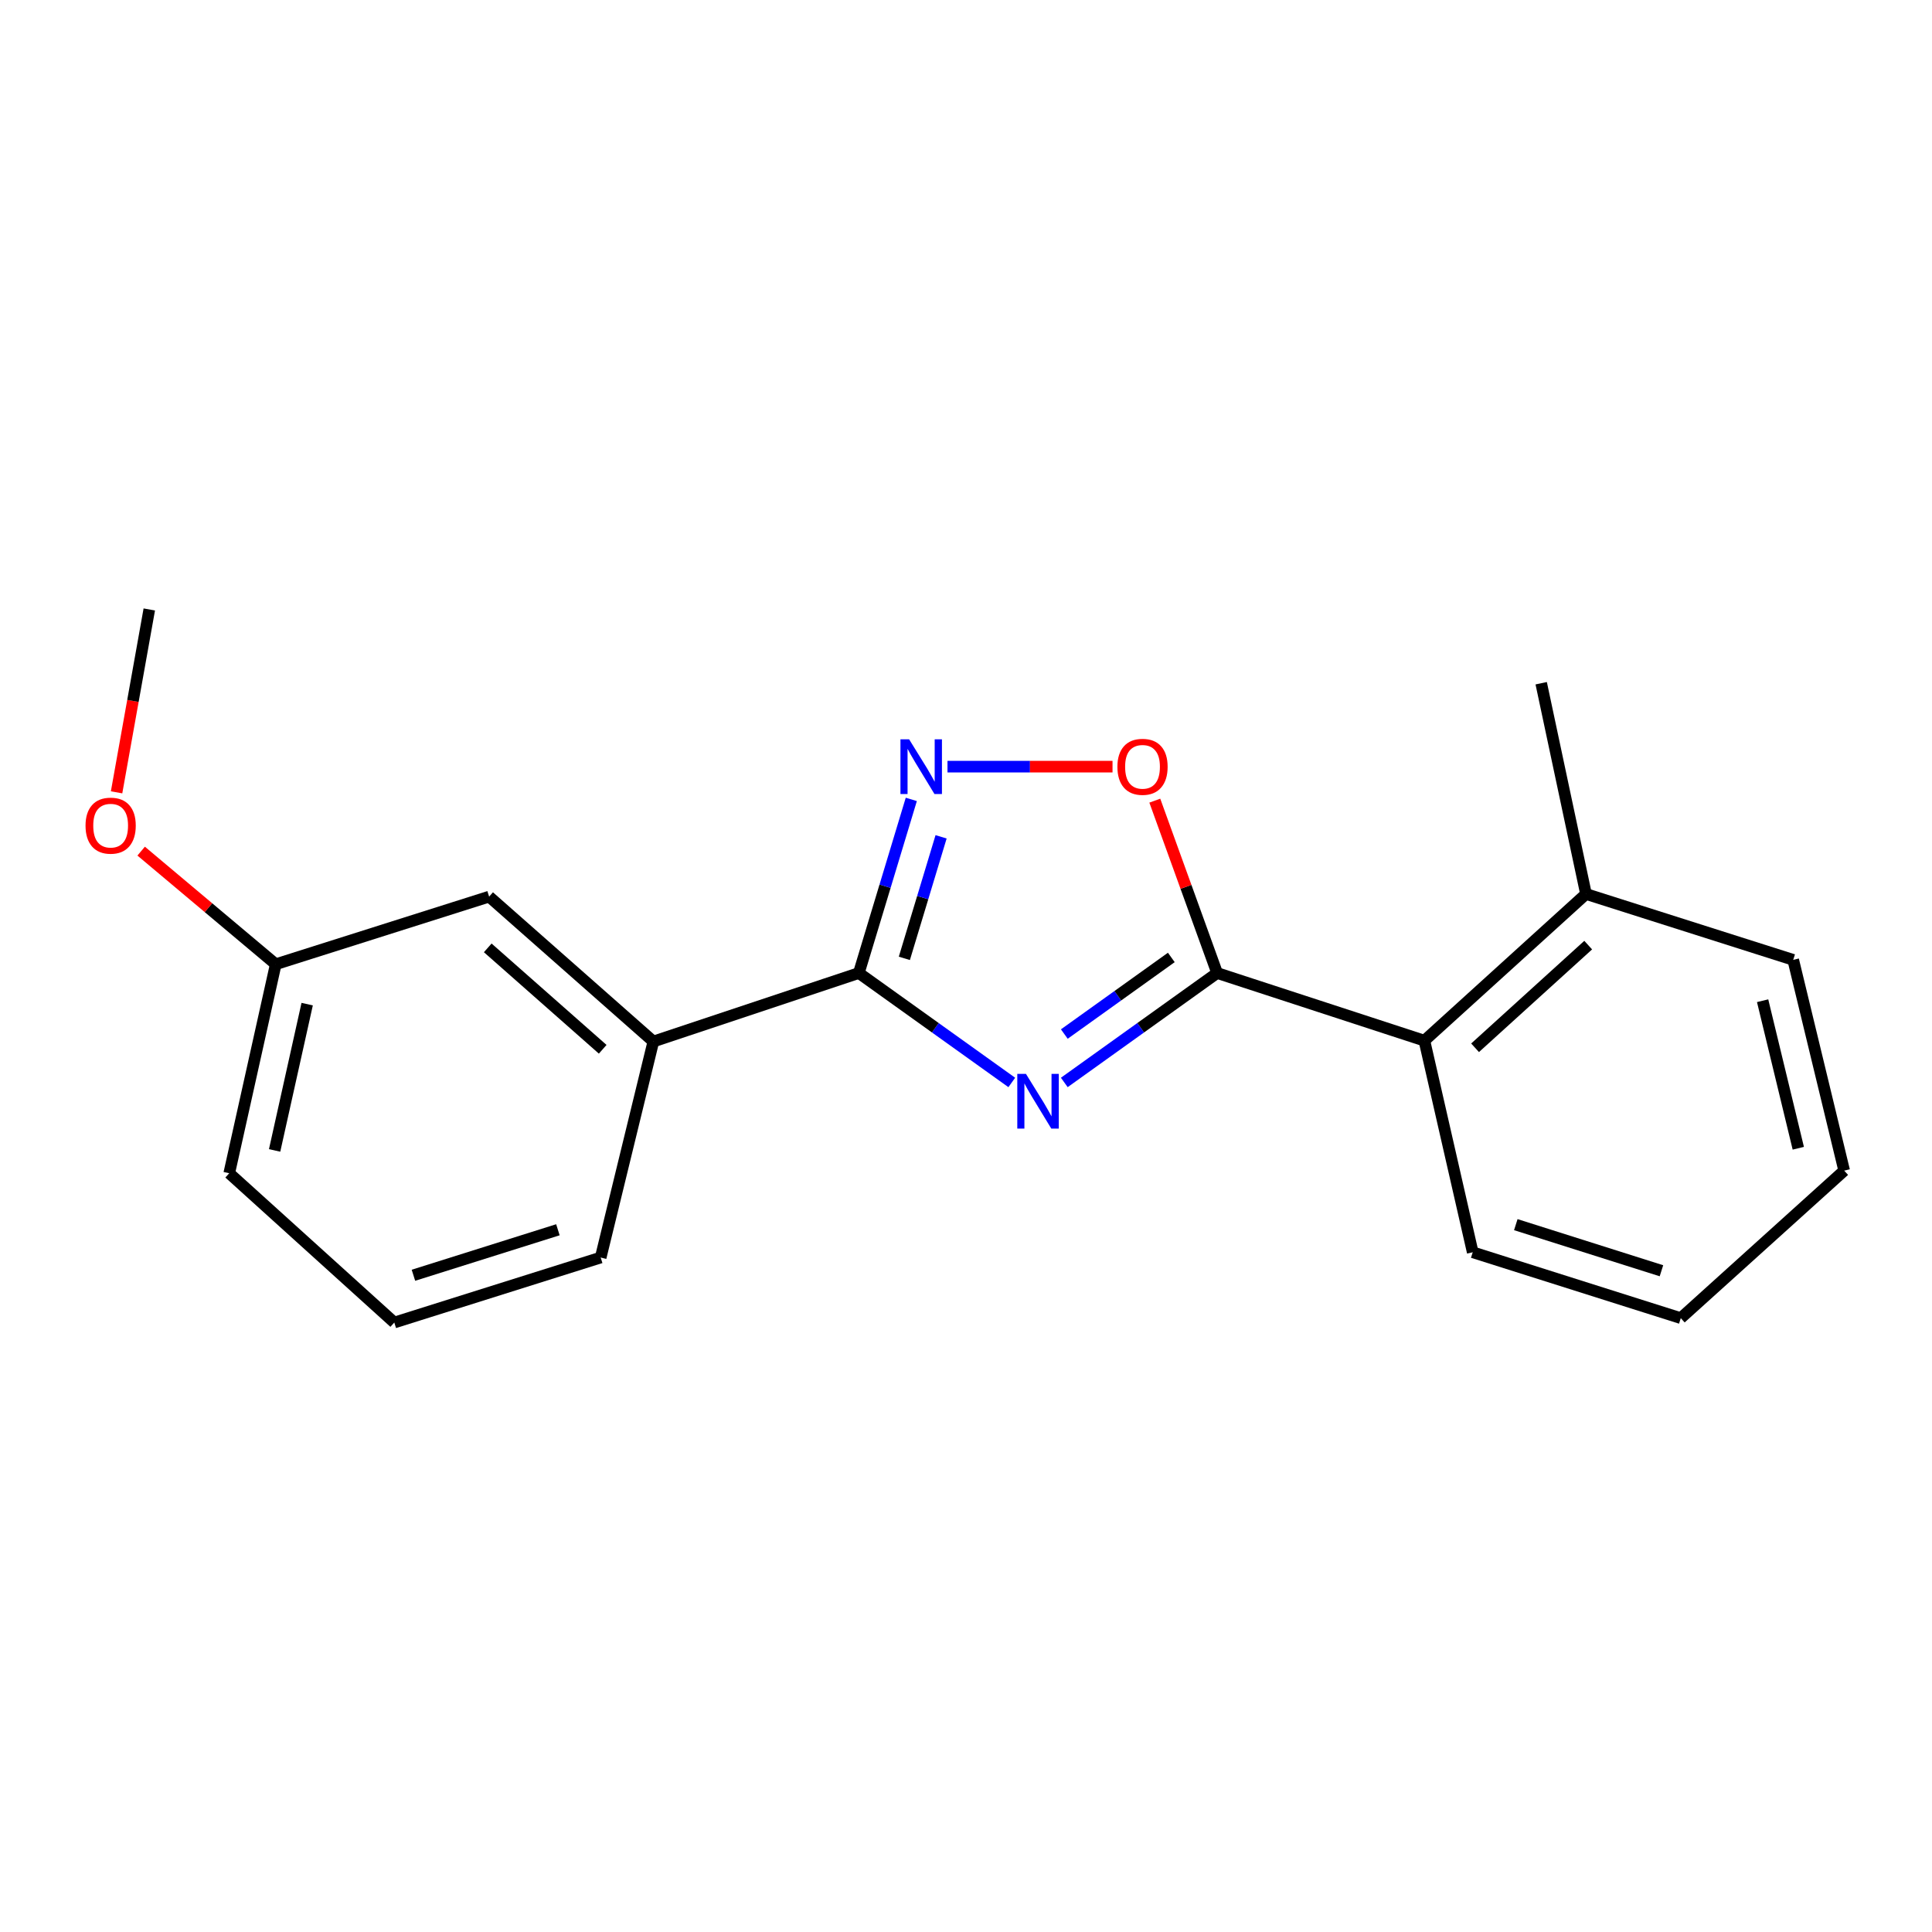 <?xml version='1.0' encoding='iso-8859-1'?>
<svg version='1.1' baseProfile='full'
              xmlns='http://www.w3.org/2000/svg'
                      xmlns:rdkit='http://www.rdkit.org/xml'
                      xmlns:xlink='http://www.w3.org/1999/xlink'
                  xml:space='preserve'
width='1000px' height='1000px' viewBox='0 0 1000 1000'>
<!-- END OF HEADER -->
<rect style='opacity:1.0;fill:#FFFFFF;stroke:none' width='1000' height='1000' x='0' y='0'> </rect>
<path class='bond-0' d='M 550.88,560.272 L 590.432,531.952' style='fill:none;fill-rule:evenodd;stroke:#0000FF;stroke-width:6px;stroke-linecap:butt;stroke-linejoin:miter;stroke-opacity:1' />
<path class='bond-0' d='M 590.432,531.952 L 629.985,503.631' style='fill:none;fill-rule:evenodd;stroke:#000000;stroke-width:6px;stroke-linecap:butt;stroke-linejoin:miter;stroke-opacity:1' />
<path class='bond-0' d='M 550.891,535.22 L 578.578,515.395' style='fill:none;fill-rule:evenodd;stroke:#0000FF;stroke-width:6px;stroke-linecap:butt;stroke-linejoin:miter;stroke-opacity:1' />
<path class='bond-0' d='M 578.578,515.395 L 606.265,495.571' style='fill:none;fill-rule:evenodd;stroke:#000000;stroke-width:6px;stroke-linecap:butt;stroke-linejoin:miter;stroke-opacity:1' />
<path class='bond-1' d='M 523.698,560.278 L 484.112,531.955' style='fill:none;fill-rule:evenodd;stroke:#0000FF;stroke-width:6px;stroke-linecap:butt;stroke-linejoin:miter;stroke-opacity:1' />
<path class='bond-1' d='M 484.112,531.955 L 444.526,503.631' style='fill:none;fill-rule:evenodd;stroke:#000000;stroke-width:6px;stroke-linecap:butt;stroke-linejoin:miter;stroke-opacity:1' />
<path class='bond-3' d='M 629.985,503.631 L 613.856,459.024' style='fill:none;fill-rule:evenodd;stroke:#000000;stroke-width:6px;stroke-linecap:butt;stroke-linejoin:miter;stroke-opacity:1' />
<path class='bond-3' d='M 613.856,459.024 L 597.727,414.417' style='fill:none;fill-rule:evenodd;stroke:#FF0000;stroke-width:6px;stroke-linecap:butt;stroke-linejoin:miter;stroke-opacity:1' />
<path class='bond-4' d='M 629.985,503.631 L 737.263,538.644' style='fill:none;fill-rule:evenodd;stroke:#000000;stroke-width:6px;stroke-linecap:butt;stroke-linejoin:miter;stroke-opacity:1' />
<path class='bond-2' d='M 444.526,503.631 L 458.107,458.699' style='fill:none;fill-rule:evenodd;stroke:#000000;stroke-width:6px;stroke-linecap:butt;stroke-linejoin:miter;stroke-opacity:1' />
<path class='bond-2' d='M 458.107,458.699 L 471.689,413.767' style='fill:none;fill-rule:evenodd;stroke:#0000FF;stroke-width:6px;stroke-linecap:butt;stroke-linejoin:miter;stroke-opacity:1' />
<path class='bond-2' d='M 468.092,496.043 L 477.599,464.591' style='fill:none;fill-rule:evenodd;stroke:#000000;stroke-width:6px;stroke-linecap:butt;stroke-linejoin:miter;stroke-opacity:1' />
<path class='bond-2' d='M 477.599,464.591 L 487.106,433.138' style='fill:none;fill-rule:evenodd;stroke:#0000FF;stroke-width:6px;stroke-linecap:butt;stroke-linejoin:miter;stroke-opacity:1' />
<path class='bond-5' d='M 444.526,503.631 L 338.175,539.085' style='fill:none;fill-rule:evenodd;stroke:#000000;stroke-width:6px;stroke-linecap:butt;stroke-linejoin:miter;stroke-opacity:1' />
<path class='bond-19' d='M 490.416,396.817 L 533.128,396.817' style='fill:none;fill-rule:evenodd;stroke:#0000FF;stroke-width:6px;stroke-linecap:butt;stroke-linejoin:miter;stroke-opacity:1' />
<path class='bond-19' d='M 533.128,396.817 L 575.84,396.817' style='fill:none;fill-rule:evenodd;stroke:#FF0000;stroke-width:6px;stroke-linecap:butt;stroke-linejoin:miter;stroke-opacity:1' />
<path class='bond-7' d='M 737.263,538.644 L 820.909,462.725' style='fill:none;fill-rule:evenodd;stroke:#000000;stroke-width:6px;stroke-linecap:butt;stroke-linejoin:miter;stroke-opacity:1' />
<path class='bond-7' d='M 763.496,542.334 L 822.048,489.191' style='fill:none;fill-rule:evenodd;stroke:#000000;stroke-width:6px;stroke-linecap:butt;stroke-linejoin:miter;stroke-opacity:1' />
<path class='bond-11' d='M 737.263,538.644 L 762.276,648.173' style='fill:none;fill-rule:evenodd;stroke:#000000;stroke-width:6px;stroke-linecap:butt;stroke-linejoin:miter;stroke-opacity:1' />
<path class='bond-6' d='M 338.175,539.085 L 253.172,464.094' style='fill:none;fill-rule:evenodd;stroke:#000000;stroke-width:6px;stroke-linecap:butt;stroke-linejoin:miter;stroke-opacity:1' />
<path class='bond-6' d='M 311.954,543.106 L 252.451,490.612' style='fill:none;fill-rule:evenodd;stroke:#000000;stroke-width:6px;stroke-linecap:butt;stroke-linejoin:miter;stroke-opacity:1' />
<path class='bond-10' d='M 338.175,539.085 L 310.912,650.9' style='fill:none;fill-rule:evenodd;stroke:#000000;stroke-width:6px;stroke-linecap:butt;stroke-linejoin:miter;stroke-opacity:1' />
<path class='bond-8' d='M 253.172,464.094 L 142.727,499.084' style='fill:none;fill-rule:evenodd;stroke:#000000;stroke-width:6px;stroke-linecap:butt;stroke-linejoin:miter;stroke-opacity:1' />
<path class='bond-13' d='M 820.909,462.725 L 797.718,353.637' style='fill:none;fill-rule:evenodd;stroke:#000000;stroke-width:6px;stroke-linecap:butt;stroke-linejoin:miter;stroke-opacity:1' />
<path class='bond-14' d='M 820.909,462.725 L 928.164,496.821' style='fill:none;fill-rule:evenodd;stroke:#000000;stroke-width:6px;stroke-linecap:butt;stroke-linejoin:miter;stroke-opacity:1' />
<path class='bond-9' d='M 142.727,499.084 L 107.894,469.812' style='fill:none;fill-rule:evenodd;stroke:#000000;stroke-width:6px;stroke-linecap:butt;stroke-linejoin:miter;stroke-opacity:1' />
<path class='bond-9' d='M 107.894,469.812 L 73.061,440.541' style='fill:none;fill-rule:evenodd;stroke:#FF0000;stroke-width:6px;stroke-linecap:butt;stroke-linejoin:miter;stroke-opacity:1' />
<path class='bond-20' d='M 142.727,499.084 L 118.653,607.267' style='fill:none;fill-rule:evenodd;stroke:#000000;stroke-width:6px;stroke-linecap:butt;stroke-linejoin:miter;stroke-opacity:1' />
<path class='bond-20' d='M 158.992,519.734 L 142.141,595.462' style='fill:none;fill-rule:evenodd;stroke:#000000;stroke-width:6px;stroke-linecap:butt;stroke-linejoin:miter;stroke-opacity:1' />
<path class='bond-16' d='M 60.34,410.111 L 68.806,362.784' style='fill:none;fill-rule:evenodd;stroke:#FF0000;stroke-width:6px;stroke-linecap:butt;stroke-linejoin:miter;stroke-opacity:1' />
<path class='bond-16' d='M 68.806,362.784 L 77.272,315.457' style='fill:none;fill-rule:evenodd;stroke:#000000;stroke-width:6px;stroke-linecap:butt;stroke-linejoin:miter;stroke-opacity:1' />
<path class='bond-12' d='M 310.912,650.9 L 204.086,684.543' style='fill:none;fill-rule:evenodd;stroke:#000000;stroke-width:6px;stroke-linecap:butt;stroke-linejoin:miter;stroke-opacity:1' />
<path class='bond-12' d='M 288.771,636.524 L 213.993,660.074' style='fill:none;fill-rule:evenodd;stroke:#000000;stroke-width:6px;stroke-linecap:butt;stroke-linejoin:miter;stroke-opacity:1' />
<path class='bond-17' d='M 762.276,648.173 L 869.972,682.27' style='fill:none;fill-rule:evenodd;stroke:#000000;stroke-width:6px;stroke-linecap:butt;stroke-linejoin:miter;stroke-opacity:1' />
<path class='bond-17' d='M 784.576,633.875 L 859.964,657.742' style='fill:none;fill-rule:evenodd;stroke:#000000;stroke-width:6px;stroke-linecap:butt;stroke-linejoin:miter;stroke-opacity:1' />
<path class='bond-15' d='M 204.086,684.543 L 118.653,607.267' style='fill:none;fill-rule:evenodd;stroke:#000000;stroke-width:6px;stroke-linecap:butt;stroke-linejoin:miter;stroke-opacity:1' />
<path class='bond-21' d='M 928.164,496.821 L 954.545,605.909' style='fill:none;fill-rule:evenodd;stroke:#000000;stroke-width:6px;stroke-linecap:butt;stroke-linejoin:miter;stroke-opacity:1' />
<path class='bond-21' d='M 912.329,517.971 L 930.796,594.332' style='fill:none;fill-rule:evenodd;stroke:#000000;stroke-width:6px;stroke-linecap:butt;stroke-linejoin:miter;stroke-opacity:1' />
<path class='bond-18' d='M 869.972,682.27 L 954.545,605.909' style='fill:none;fill-rule:evenodd;stroke:#000000;stroke-width:6px;stroke-linecap:butt;stroke-linejoin:miter;stroke-opacity:1' />
<path  class='atom-0' d='M 531.029 555.843
L 540.309 570.843
Q 541.229 572.323, 542.709 575.003
Q 544.189 577.683, 544.269 577.843
L 544.269 555.843
L 548.029 555.843
L 548.029 584.163
L 544.149 584.163
L 534.189 567.763
Q 533.029 565.843, 531.789 563.643
Q 530.589 561.443, 530.229 560.763
L 530.229 584.163
L 526.549 584.163
L 526.549 555.843
L 531.029 555.843
' fill='#0000FF'/>
<path  class='atom-3' d='M 470.552 382.657
L 479.832 397.657
Q 480.752 399.137, 482.232 401.817
Q 483.712 404.497, 483.792 404.657
L 483.792 382.657
L 487.552 382.657
L 487.552 410.977
L 483.672 410.977
L 473.712 394.577
Q 472.552 392.657, 471.312 390.457
Q 470.112 388.257, 469.752 387.577
L 469.752 410.977
L 466.072 410.977
L 466.072 382.657
L 470.552 382.657
' fill='#0000FF'/>
<path  class='atom-4' d='M 578.364 396.897
Q 578.364 390.097, 581.724 386.297
Q 585.084 382.497, 591.364 382.497
Q 597.644 382.497, 601.004 386.297
Q 604.364 390.097, 604.364 396.897
Q 604.364 403.777, 600.964 407.697
Q 597.564 411.577, 591.364 411.577
Q 585.124 411.577, 581.724 407.697
Q 578.364 403.817, 578.364 396.897
M 591.364 408.377
Q 595.684 408.377, 598.004 405.497
Q 600.364 402.577, 600.364 396.897
Q 600.364 391.337, 598.004 388.537
Q 595.684 385.697, 591.364 385.697
Q 587.044 385.697, 584.684 388.497
Q 582.364 391.297, 582.364 396.897
Q 582.364 402.617, 584.684 405.497
Q 587.044 408.377, 591.364 408.377
' fill='#FF0000'/>
<path  class='atom-10' d='M 44.271 427.351
Q 44.271 420.551, 47.631 416.751
Q 50.991 412.951, 57.271 412.951
Q 63.551 412.951, 66.911 416.751
Q 70.271 420.551, 70.271 427.351
Q 70.271 434.231, 66.871 438.151
Q 63.471 442.031, 57.271 442.031
Q 51.031 442.031, 47.631 438.151
Q 44.271 434.271, 44.271 427.351
M 57.271 438.831
Q 61.591 438.831, 63.911 435.951
Q 66.271 433.031, 66.271 427.351
Q 66.271 421.791, 63.911 418.991
Q 61.591 416.151, 57.271 416.151
Q 52.951 416.151, 50.591 418.951
Q 48.271 421.751, 48.271 427.351
Q 48.271 433.071, 50.591 435.951
Q 52.951 438.831, 57.271 438.831
' fill='#FF0000'/>
</svg>
